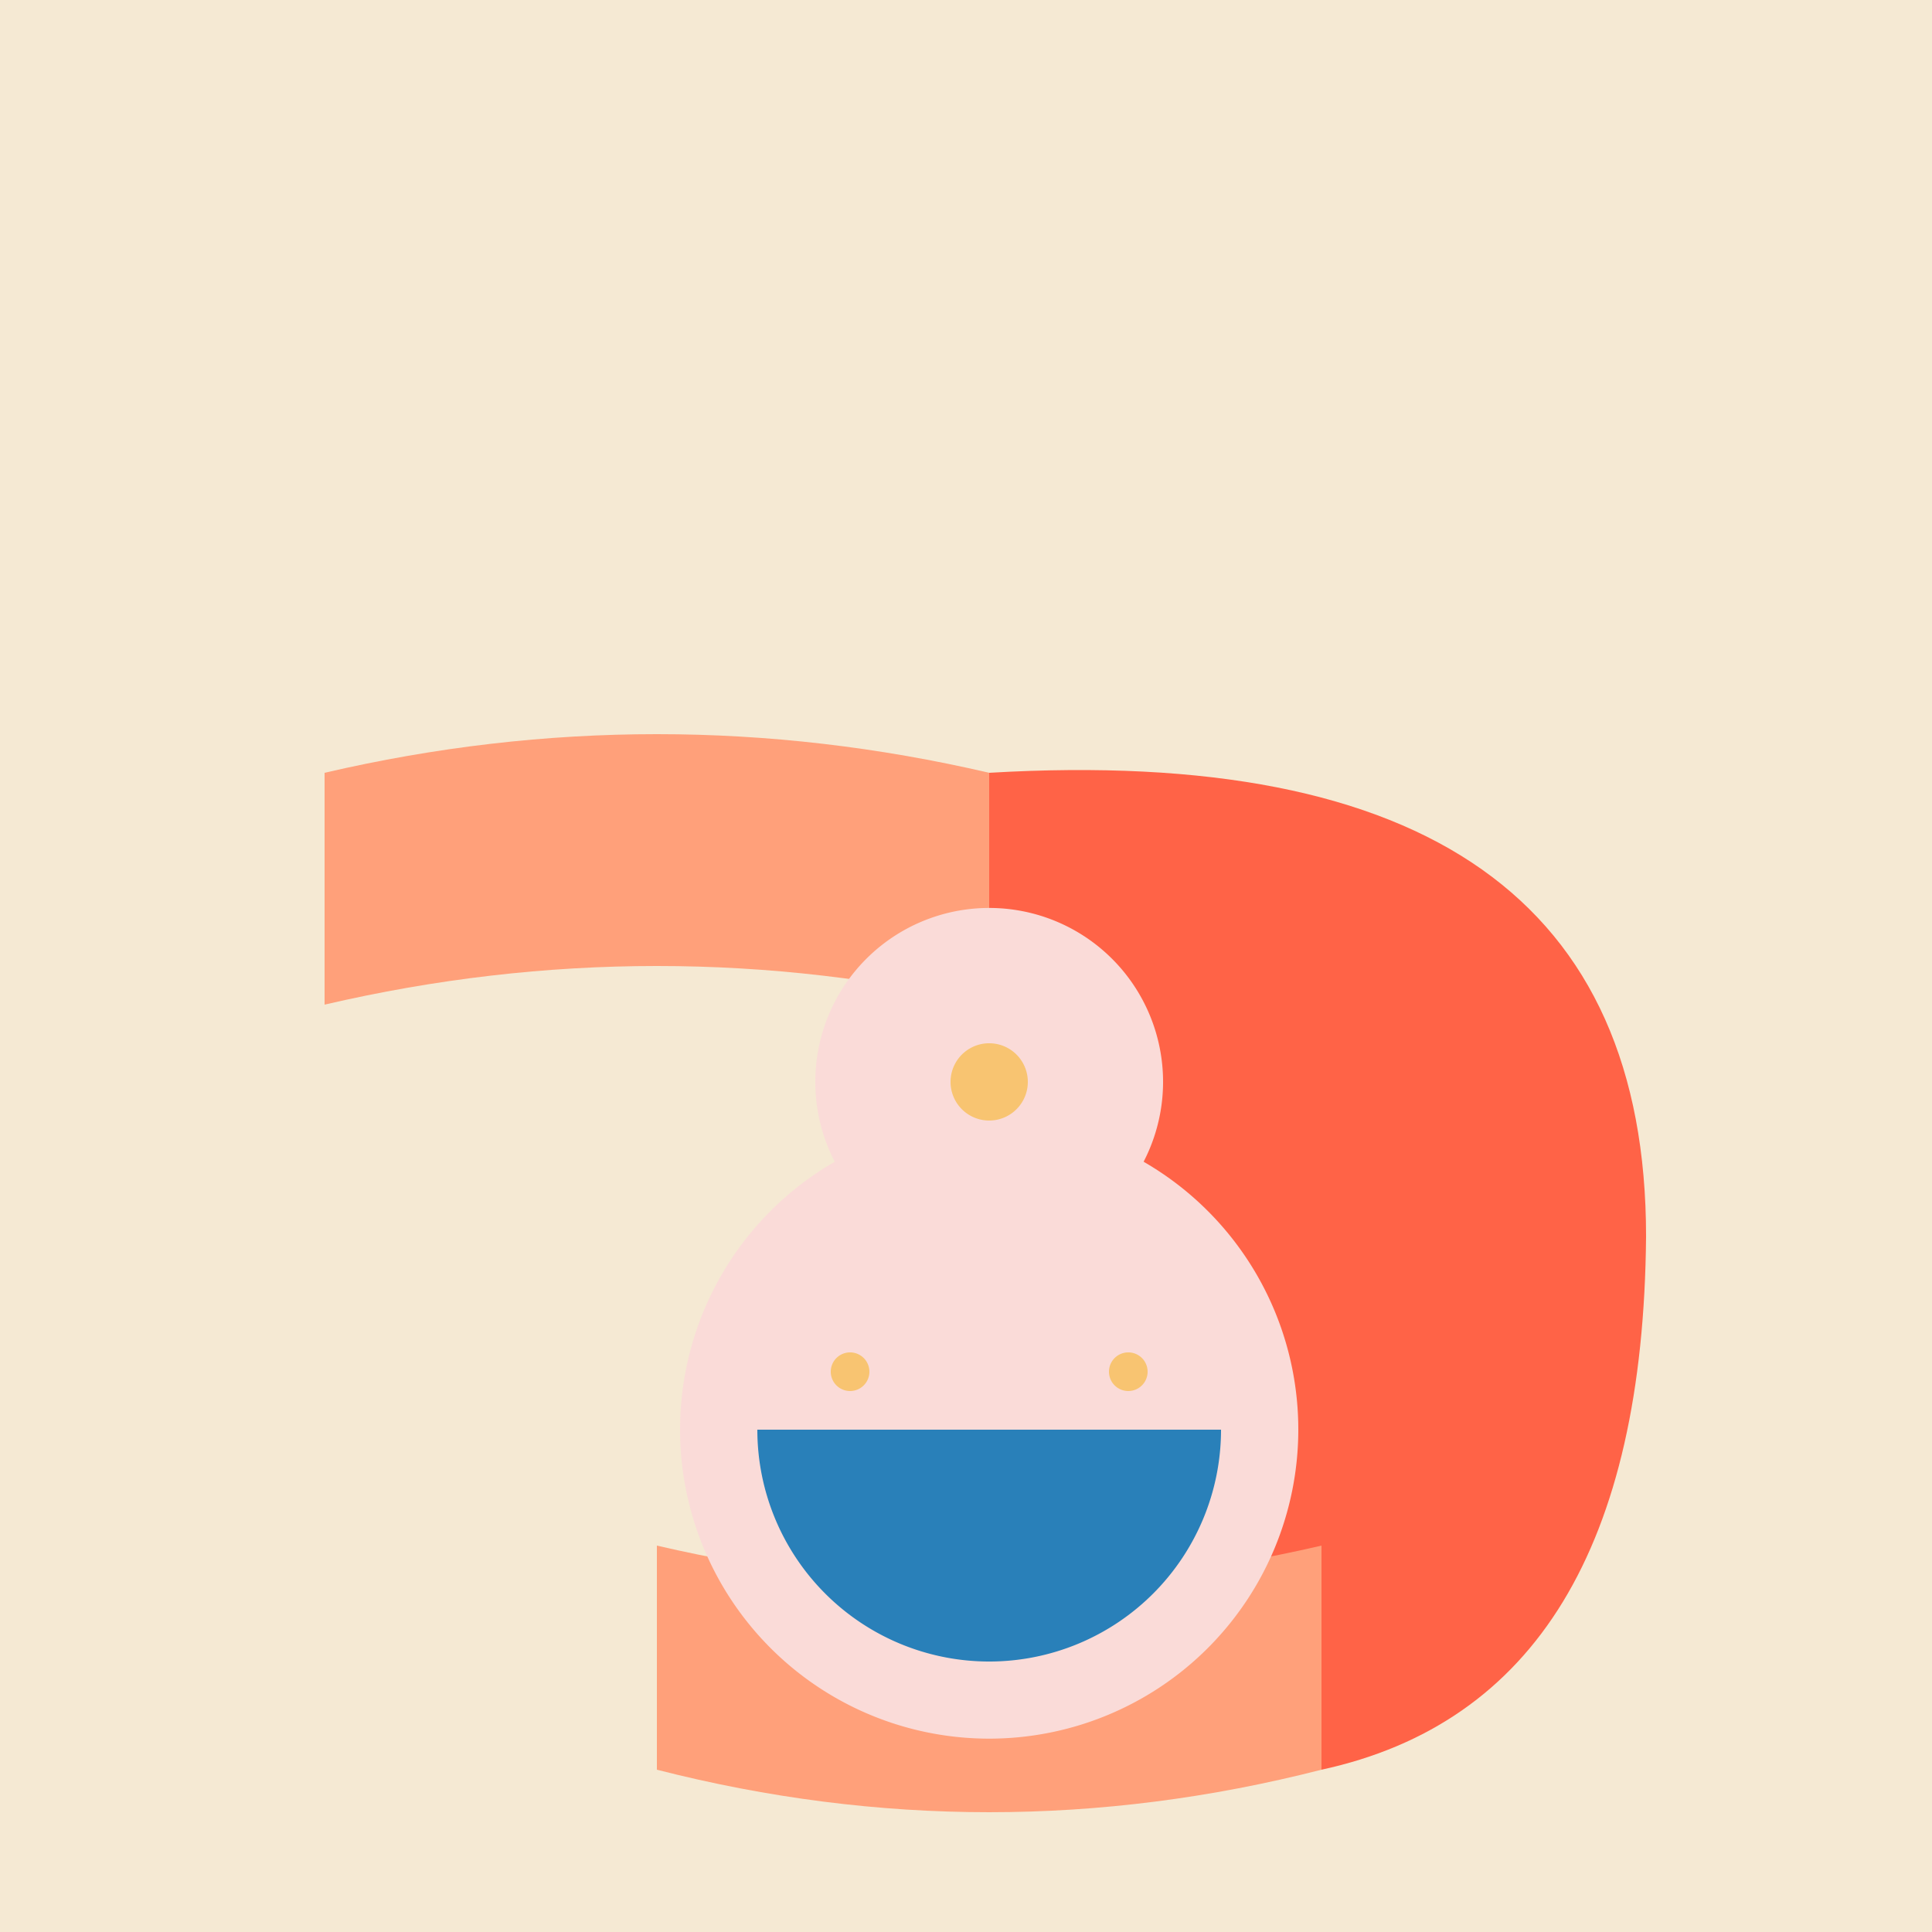 <!--

Generated by DrawGPT.
Free, open source, AI generated images in SVG, PNG, and HTML Canvas format.
https://drawgpt.ai

Created: 2023-09-27T00:45:36.337Z
Link: https://drawgpt.ai/prompt/76135/

-->
<svg xmlns="http://www.w3.org/2000/svg" xmlns:xlink="http://www.w3.org/1999/xlink" width="500" height="500"><defs/><g><rect fill="#F5E9D3" stroke="none" x="0" y="0" width="512" height="512"/><path fill="#FF6347" stroke="none" paint-order="stroke fill markers" d=" M 256 320 Q 256 440 342 458 Q 425 440 426 320 Q 426 190 256 200 Z"/><path fill="#FFA07A" stroke="none" paint-order="stroke fill markers" d=" M 342 458 Q 256 480 170 458 L 170 400 Q 256 420 342 400 Z"/><path fill="#FFA07A" stroke="none" paint-order="stroke fill markers" d=" M 256 200 Q 170 180 84 200 L 84 260 Q 170 240 256 260 Z"/><path fill="#FADBD8" stroke="none" paint-order="stroke fill markers" d=" M 336 370 A 80 80 0 1 1 336 369.92 Z"/><path fill="#2980B9" stroke="none" paint-order="stroke fill markers" d=" M 316 370 A 60 60 0 0 1 196 370 L 196 370 L 316 370 Z"/><path fill="#FADBD8" stroke="none" paint-order="stroke fill markers" d=" M 301 280 A 45 45 0 1 1 301 279.955 Z"/><path fill="#FADBD8" stroke="none" paint-order="stroke fill markers" d=" M 230 355 A 15 15 0 1 1 230 354.985 Z"/><path fill="#FADBD8" stroke="none" paint-order="stroke fill markers" d=" M 312 355 A 15 15 0 1 1 312 354.985 Z"/><path fill="#FADBD8" stroke="none" paint-order="stroke fill markers" d=" M 256 300 L 240 330 L 272 330 Z"/><path fill="#F8C471" stroke="none" paint-order="stroke fill markers" d=" M 266 280 A 10 10 0 1 1 266 279.99 Z"/><path fill="#F8C471" stroke="none" paint-order="stroke fill markers" d=" M 225 355 A 5 5 0 1 1 225 354.995 Z"/><path fill="#F8C471" stroke="none" paint-order="stroke fill markers" d=" M 297 355 A 5 5 0 1 1 297 354.995 Z"/></g></svg>